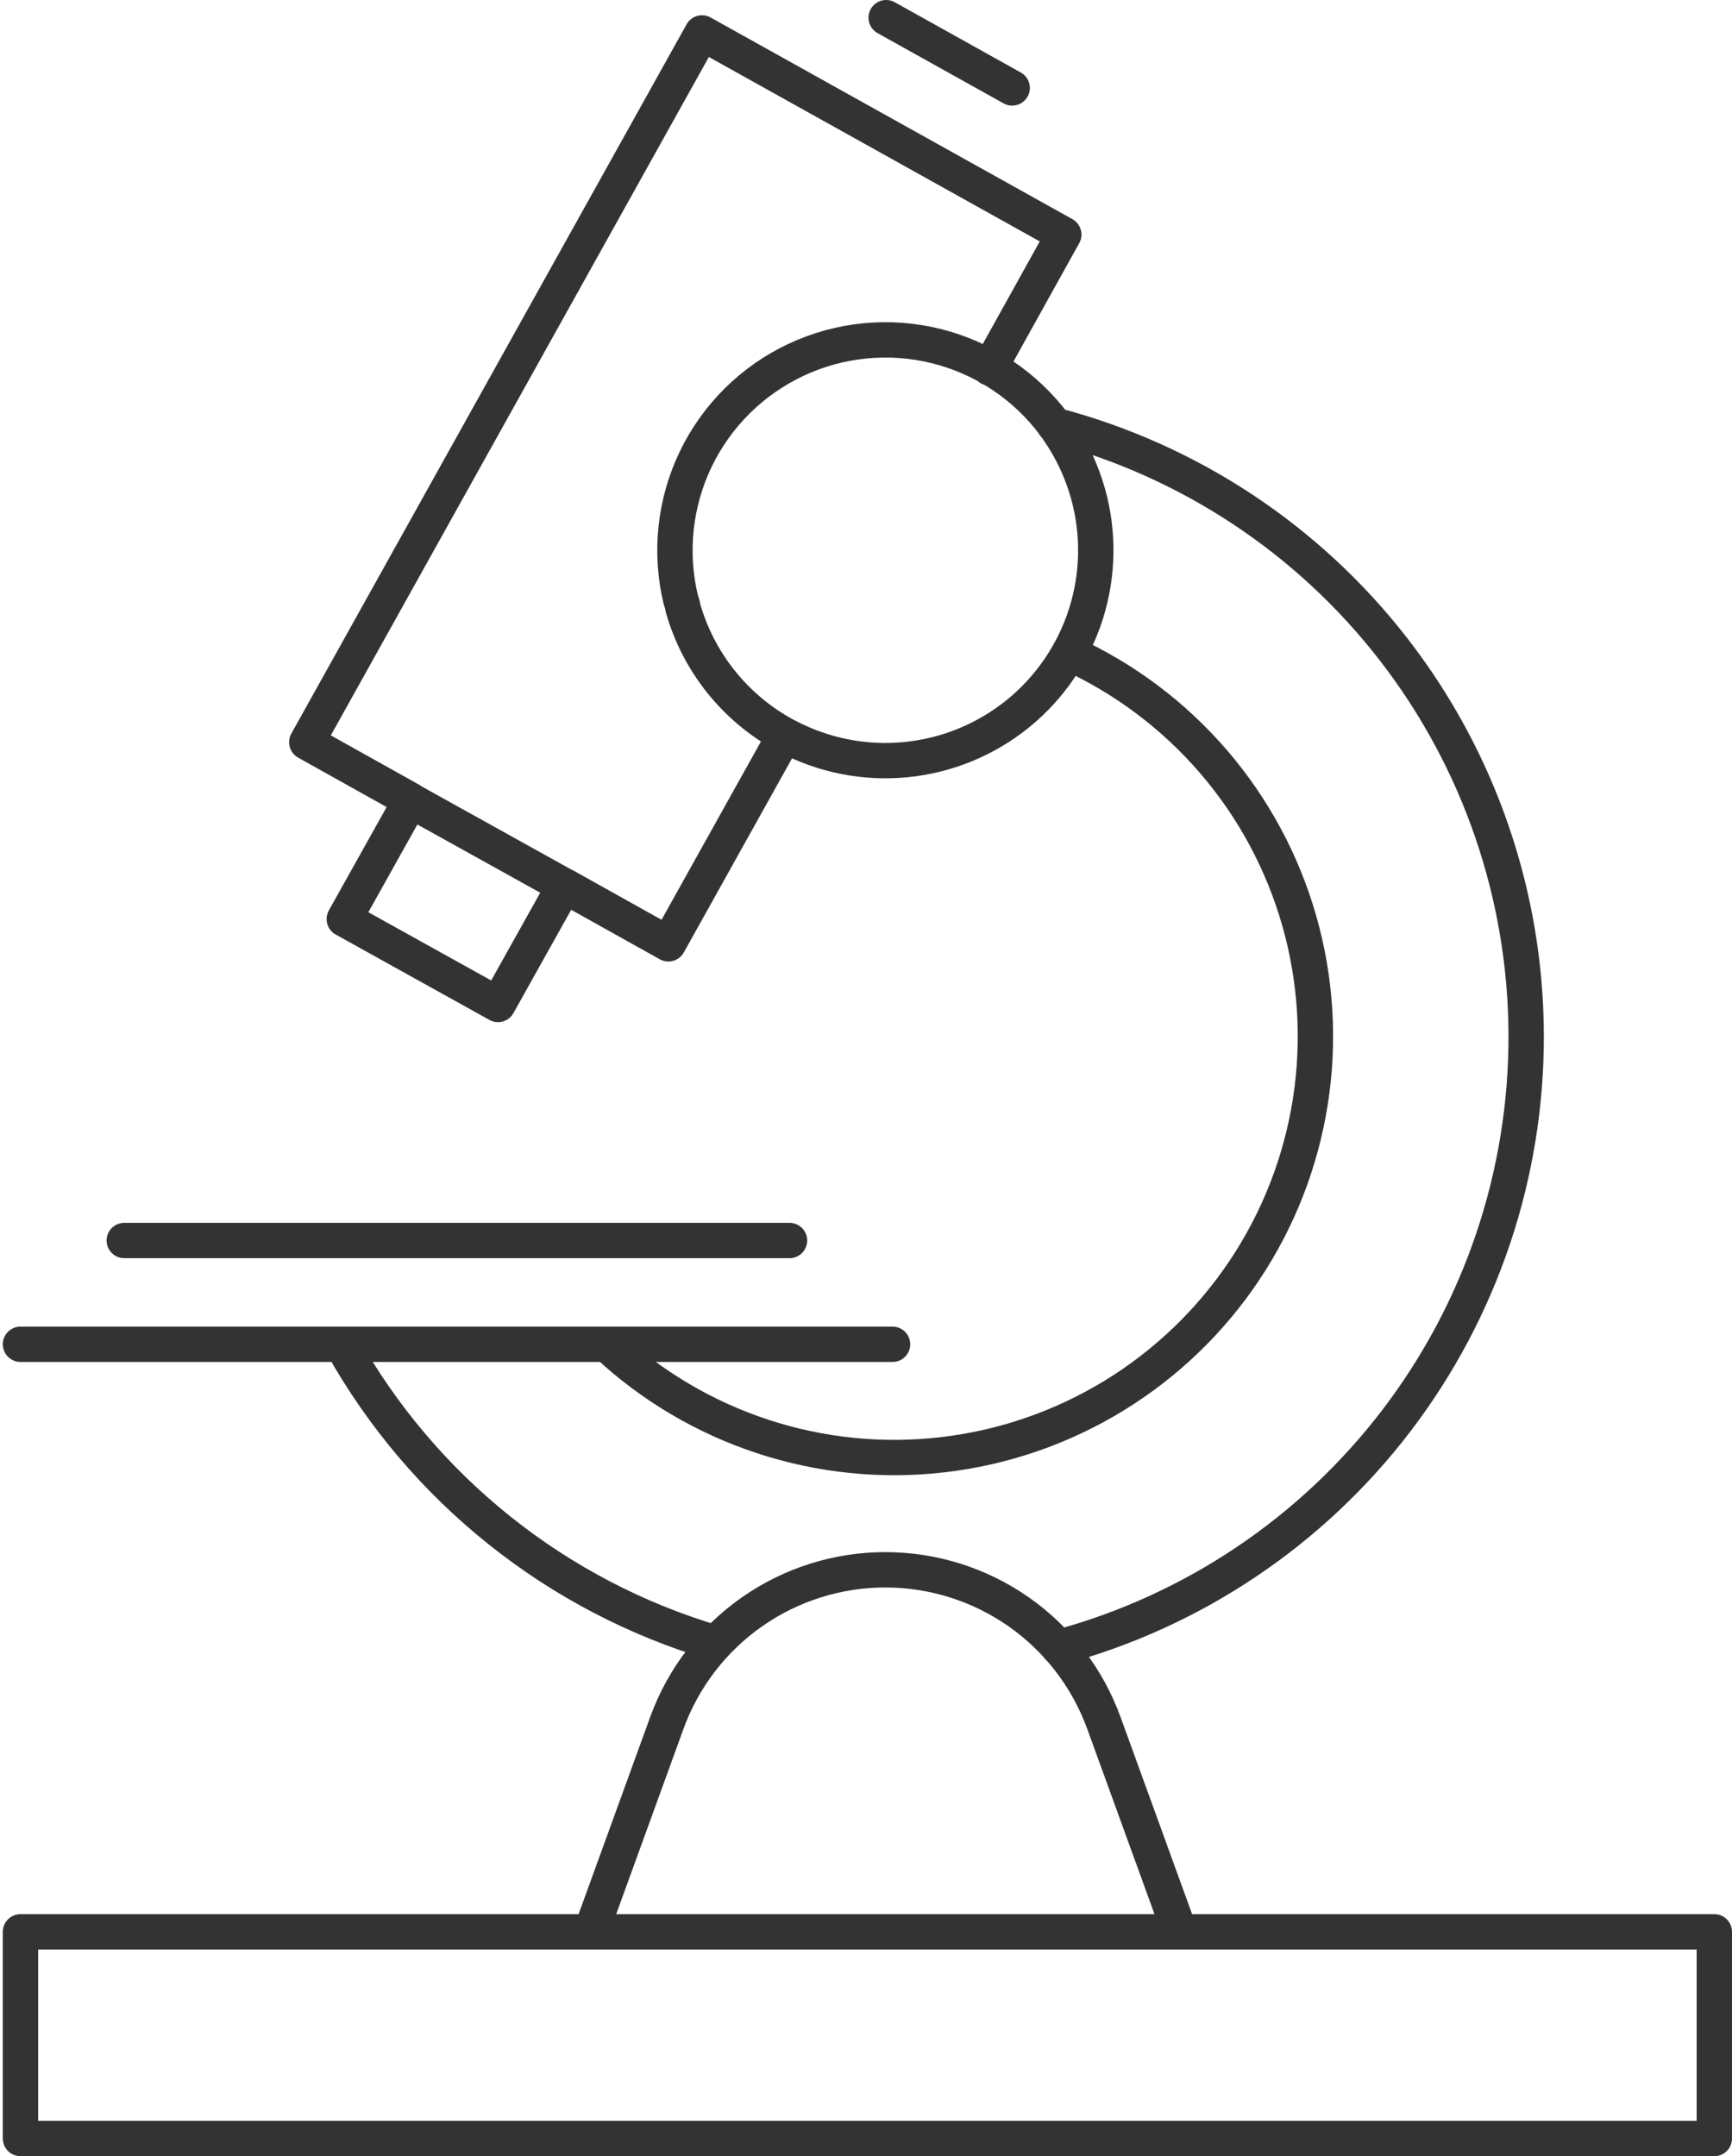 <?xml version="1.0" encoding="UTF-8"?>
<svg xmlns="http://www.w3.org/2000/svg" viewBox="0 0 98 122" fill="none">
  <path d="M44.403 41.593L44.537 41.66C46.598 42.749 48.934 43.209 51.254 42.982C53.574 42.756 55.777 41.853 57.589 40.386C59.4 38.919 60.741 36.953 61.446 34.731C62.15 32.508 62.186 30.128 61.55 27.886C61.192 26.628 60.631 25.438 59.889 24.363C59.813 24.245 59.729 24.136 59.654 24.027C58.014 21.825 55.663 20.258 53.001 19.589C50.338 18.921 47.526 19.193 45.041 20.359C42.556 21.526 40.549 23.514 39.361 25.989C38.174 28.465 37.877 31.274 38.523 33.942C38.565 34.093 38.64 34.244 38.64 34.387C39.072 35.911 39.805 37.334 40.794 38.571C41.784 39.809 43.011 40.836 44.403 41.593ZM44.403 41.593L37.818 53.404L31.946 50.124M23.23 45.275L17.358 41.995L39.722 1.864L60.191 13.273L55.996 20.822M50.502 76.062H1.159M44.672 70.19H7.032M50.141 1L57.271 4.976M60.484 36.954C63.627 38.387 66.421 40.486 68.672 43.105C70.923 45.725 72.578 48.802 73.522 52.125C74.466 55.447 74.676 58.935 74.139 62.347C73.601 65.759 72.329 69.013 70.409 71.885C68.489 74.756 65.968 77.176 63.021 78.976C60.073 80.777 56.77 81.915 53.339 82.312C49.907 82.71 46.431 82.356 43.15 81.277C39.869 80.198 36.862 78.418 34.337 76.062M40.502 92.973C31.508 90.32 23.91 84.249 19.338 76.062M59.654 24.052C67.283 26.055 74.038 30.522 78.866 36.76C83.695 42.998 86.327 50.656 86.354 58.544C86.381 66.432 83.801 74.108 79.014 80.379C74.228 86.649 67.504 91.162 59.889 93.217M33.439 109.306L37.734 97.478C38.657 94.941 40.338 92.75 42.55 91.201C44.761 89.653 47.395 88.822 50.095 88.822C52.794 88.822 55.429 89.653 57.64 91.201C59.851 92.75 61.532 94.941 62.456 97.478L66.751 109.306M31.929 50.124L28.179 56.835L19.48 52.003L23.23 45.292L31.929 50.124ZM97 121H1.159V109.306H97V121Z" stroke="#333333" stroke-width="2" stroke-linecap="round" stroke-linejoin="round"></path>
</svg>

